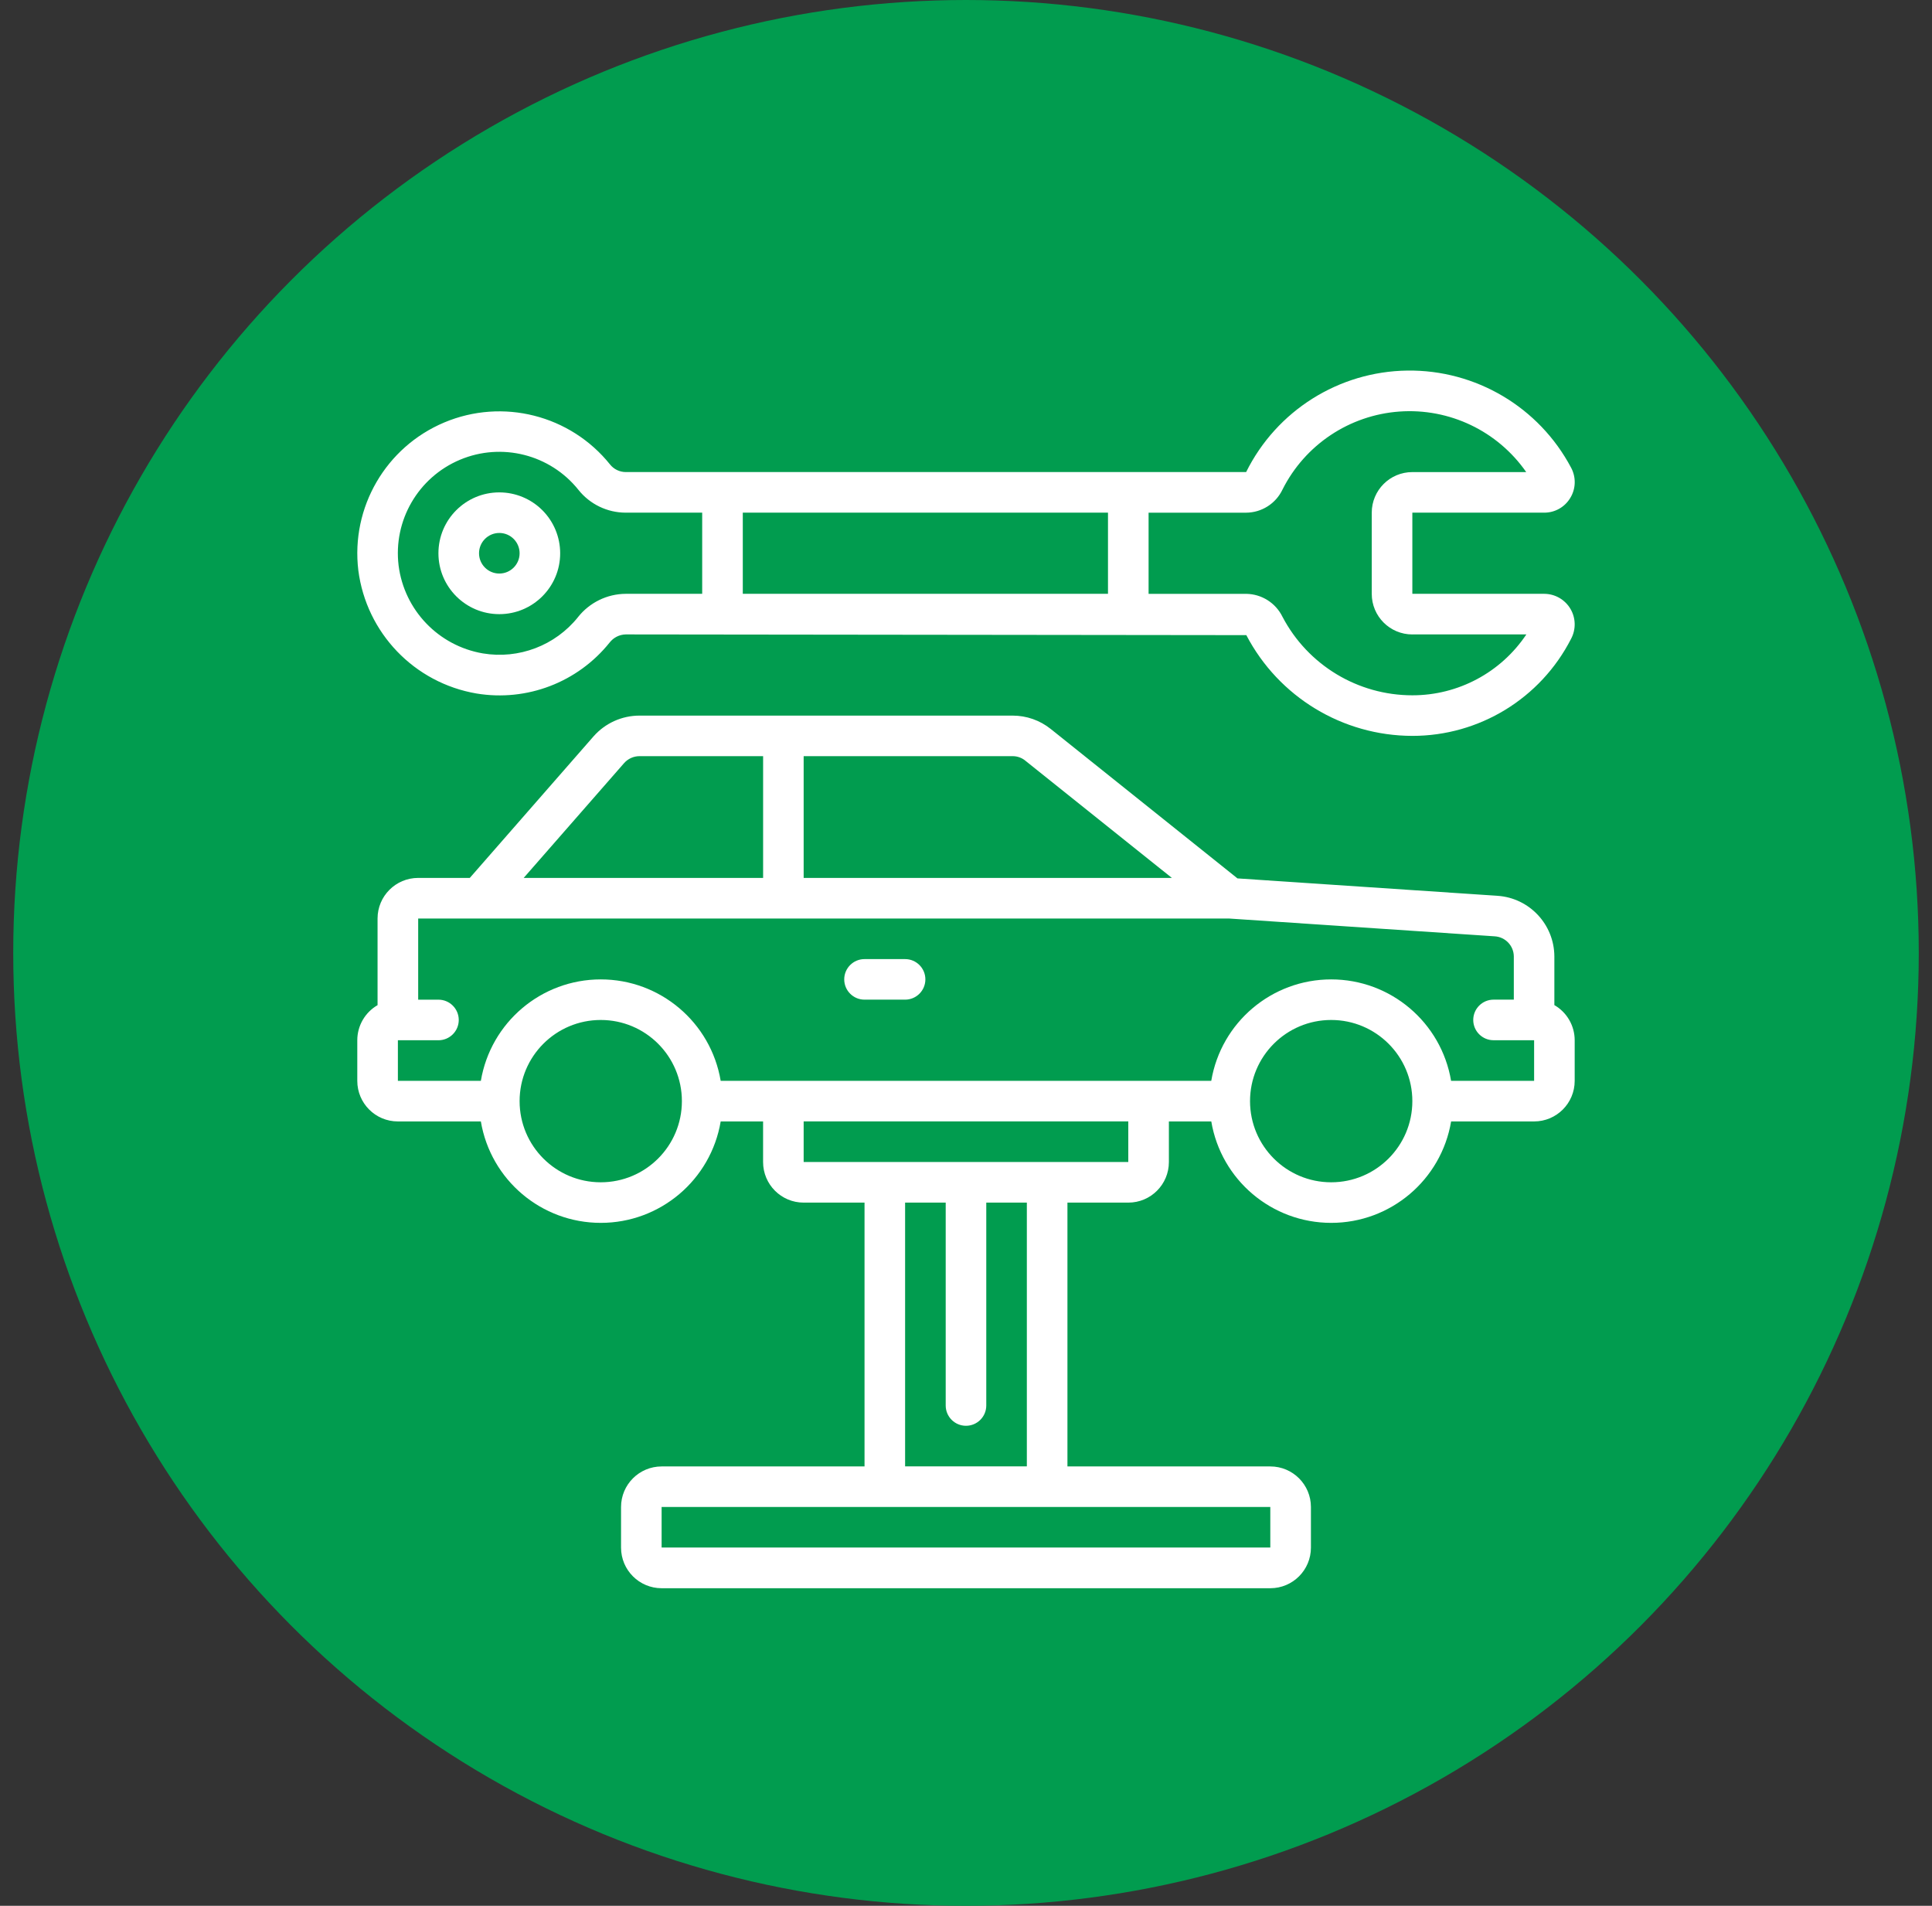 <?xml version="1.0" encoding="UTF-8"?> <svg xmlns="http://www.w3.org/2000/svg" width="73" height="72" viewBox="0 0 73 72" fill="none"><rect x="0" y="0" width="73" height="72" fill="#333333" stroke="none"/><circle cx="36.5" cy="36" r="36" fill="#019C4F"></circle><g clip-path="url(#clip0_178_909)"><path d="M58.731 37.973V36.133C58.726 34.925 57.789 33.925 56.585 33.843L46.757 33.185L39.704 27.542C39.295 27.213 38.786 27.035 38.263 27.035H24.164C23.5 27.035 22.868 27.32 22.429 27.817L17.751 33.167H15.8C14.953 33.167 14.266 33.854 14.266 34.701V37.974C13.792 38.247 13.5 38.753 13.5 39.3V40.834C13.5 41.681 14.186 42.367 15.034 42.367H18.169C18.541 44.579 20.457 46.199 22.7 46.199C24.943 46.199 26.859 44.579 27.231 42.367H28.833V43.901C28.833 44.748 29.519 45.434 30.366 45.434H32.666V55.401H25C24.153 55.401 23.466 56.087 23.466 56.934V58.468C23.466 59.315 24.153 60.002 25 60.002H47.999C48.846 60.002 49.533 59.315 49.533 58.468V56.934C49.533 56.087 48.846 55.401 47.999 55.401H40.333V45.434H42.633C43.48 45.434 44.166 44.748 44.166 43.901V42.367H45.768C46.14 44.579 48.056 46.199 50.299 46.199C52.542 46.199 54.458 44.579 54.83 42.367H57.965C58.813 42.367 59.499 41.681 59.499 40.834V39.3C59.499 38.753 59.207 38.247 58.733 37.973H58.731ZM38.742 28.738L44.279 33.167H30.366V28.567H38.263C38.438 28.567 38.607 28.627 38.742 28.737L38.742 28.738ZM23.581 28.83C23.729 28.663 23.941 28.567 24.165 28.567H28.834V33.167H19.787L23.581 28.83H23.581ZM22.699 44.666C21.006 44.666 19.633 43.294 19.633 41.6C19.633 39.906 21.006 38.534 22.699 38.534C24.393 38.534 25.765 39.906 25.765 41.6C25.765 43.294 24.393 44.666 22.699 44.666ZM47.998 58.465H24.999V56.932H47.998V58.465ZM38.799 55.399H34.199V45.433H35.733V53.099C35.733 53.522 36.076 53.865 36.499 53.865C36.922 53.865 37.266 53.522 37.266 53.099V45.433H38.799V55.399ZM42.632 43.9H30.366V42.366H42.632V43.9ZM50.298 44.666C48.605 44.666 47.232 43.294 47.232 41.6C47.232 39.906 48.605 38.534 50.298 38.534C51.992 38.534 53.365 39.906 53.365 41.6C53.365 43.294 51.992 44.666 50.298 44.666ZM57.965 40.834H54.829C54.457 38.622 52.542 37.001 50.298 37.001C48.055 37.001 46.139 38.621 45.767 40.834H27.231C26.859 38.622 24.943 37.001 22.7 37.001C20.457 37.001 18.541 38.621 18.169 40.834H15.034V39.3H16.567C16.99 39.3 17.334 38.957 17.334 38.534C17.334 38.111 16.99 37.767 16.567 37.767H15.801V34.701H46.438L56.48 35.374C56.883 35.4 57.196 35.731 57.199 36.134V37.766H56.433C56.01 37.766 55.666 38.11 55.666 38.533C55.666 38.956 56.01 39.299 56.433 39.299H57.966V40.833L57.965 40.834Z" fill="white"></path><path d="M58.347 19.368C58.752 19.37 59.127 19.157 59.334 18.809C59.546 18.461 59.556 18.025 59.362 17.666C58.149 15.38 55.759 13.965 53.172 14C50.585 14.035 48.234 15.516 47.085 17.834H23.642C23.412 17.833 23.194 17.728 23.05 17.547C21.551 15.68 18.995 15.032 16.787 15.96C14.579 16.889 13.253 19.168 13.539 21.546C13.842 23.911 15.654 25.799 18.005 26.2C19.907 26.515 21.83 25.779 23.035 24.274C23.181 24.086 23.404 23.973 23.643 23.968L47.092 23.995C48.313 26.331 50.728 27.797 53.365 27.801C55.893 27.803 58.209 26.388 59.361 24.137C59.553 23.779 59.544 23.347 59.337 22.999C59.129 22.65 58.753 22.435 58.347 22.434H53.365V19.368H58.347ZM41.865 19.368V22.434H28.066V19.368H41.865ZM21.842 23.312C20.98 24.389 19.603 24.913 18.243 24.685C16.568 24.398 15.276 23.052 15.061 21.366C14.853 19.666 15.799 18.035 17.378 17.37C18.956 16.705 20.785 17.168 21.855 18.505C22.288 19.049 22.945 19.367 23.641 19.368H26.532V22.434H23.642C22.94 22.438 22.278 22.762 21.841 23.312H21.842ZM53.365 23.968H57.673C56.711 25.407 55.095 26.27 53.365 26.268C51.305 26.268 49.415 25.126 48.458 23.302C48.201 22.777 47.67 22.441 47.085 22.435H43.399V19.369H47.085C47.672 19.365 48.206 19.026 48.458 18.496C49.308 16.804 50.986 15.684 52.876 15.548C54.765 15.412 56.586 16.282 57.668 17.835H53.365C52.517 17.835 51.831 18.522 51.831 19.369V22.435C51.831 23.283 52.517 23.969 53.365 23.969V23.968Z" fill="white"></path><path d="M18.866 18.602C17.596 18.602 16.566 19.631 16.566 20.902C16.566 22.172 17.596 23.202 18.866 23.202C20.137 23.202 21.166 22.172 21.166 20.902C21.166 20.292 20.924 19.707 20.493 19.276C20.061 18.844 19.476 18.602 18.866 18.602ZM18.866 21.668C18.443 21.668 18.1 21.325 18.1 20.902C18.1 20.479 18.443 20.135 18.866 20.135C19.29 20.135 19.633 20.479 19.633 20.902C19.633 21.325 19.29 21.668 18.866 21.668Z" fill="white"></path><path d="M34.199 36.234H32.665C32.242 36.234 31.899 36.577 31.899 37C31.899 37.423 32.242 37.766 32.665 37.766H34.199C34.622 37.766 34.965 37.423 34.965 37C34.965 36.577 34.622 36.234 34.199 36.234Z" fill="white"></path></g><defs><clipPath id="clip0_178_909"><rect width="46" height="45.999" fill="white" transform="translate(13.5 14)"></rect></clipPath></defs></svg> 